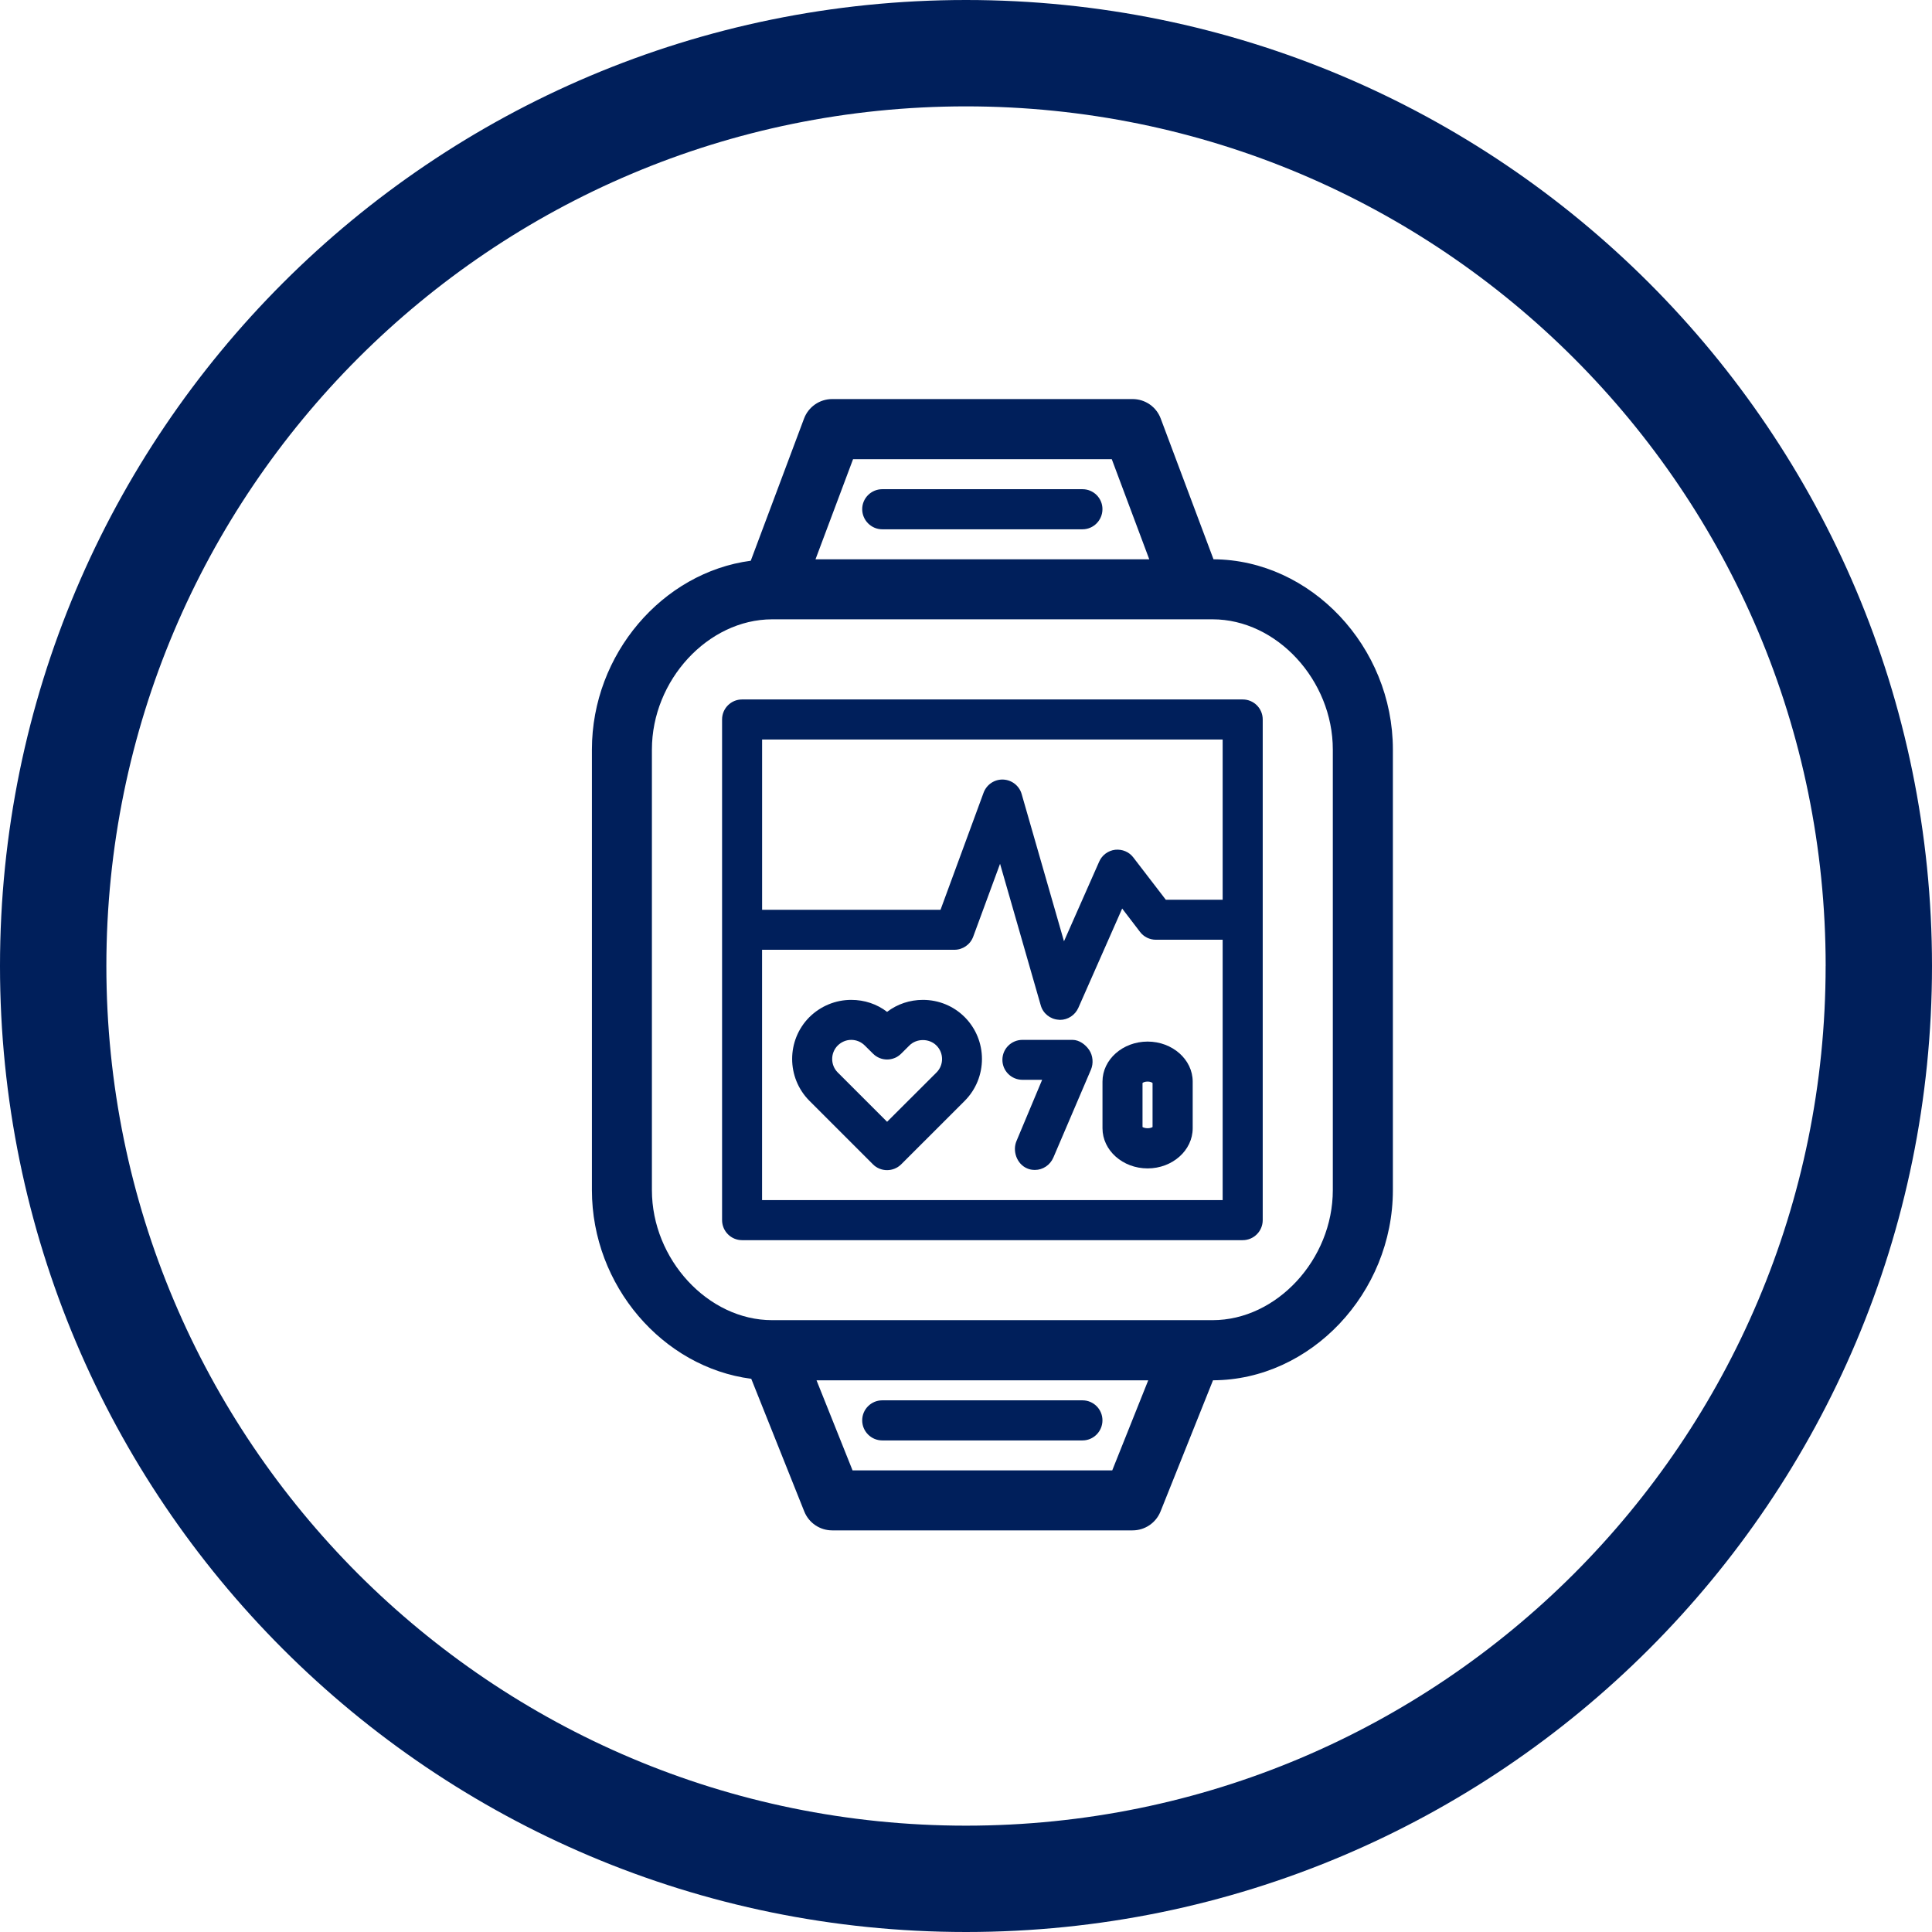 <?xml version="1.0" encoding="UTF-8"?> <!-- Generator: Adobe Illustrator 16.0.0, SVG Export Plug-In . SVG Version: 6.00 Build 0) --> <svg xmlns="http://www.w3.org/2000/svg" xmlns:xlink="http://www.w3.org/1999/xlink" id="Layer_1" x="0px" y="0px" width="54.489px" height="54.489px" viewBox="0 0 54.489 54.489" xml:space="preserve"> <g> <g> <g> <g> <path fill="#001F5B" d="M52.989,27.244h-1.5c-0.001,6.7-2.711,12.752-7.102,17.145c-4.392,4.389-10.443,7.1-17.143,7.101 c-6.7-0.001-12.752-2.712-17.145-7.101C5.712,39.996,3.001,33.944,3,27.244c0.001-6.699,2.712-12.751,7.101-17.143 C14.493,5.711,20.545,3.001,27.245,3c6.699,0.001,12.751,2.711,17.143,7.102c4.391,4.392,7.101,10.443,7.102,17.143H52.989h1.5 C54.488,12.197,42.292,0.001,27.245,0C12.197,0.001,0.001,12.197,0,27.244c0.001,15.048,12.197,27.244,27.245,27.245 c15.047-0.001,27.243-12.197,27.244-27.245H52.989z"></path> </g> <g> <g> <path fill="#001F5B" d="M34.225,15.774l-1.489-3.97c-0.123-0.33-0.438-0.549-0.794-0.549h-8.471 c-0.354,0-0.67,0.219-0.794,0.549l-1.503,4.011c-2.483,0.328-4.48,2.632-4.48,5.324v12.426c0,2.697,2.002,5,4.494,5.322 l1.496,3.744c0.13,0.321,0.439,0.531,0.787,0.531h8.471c0.348,0,0.657-0.21,0.788-0.531l1.481-3.702 c2.751-0.007,5.073-2.46,5.073-5.364V21.14C39.284,18.238,36.969,15.789,34.225,15.774z M34.2,37.233h-0.005h-0.557h-0.001 h-11.86h-0.002c-1.805,0-3.389-1.713-3.389-3.668V21.14c0-1.957,1.584-3.67,3.388-3.673h0.001h11.86H34.2 c1.806,0,3.39,1.716,3.39,3.673v12.426C37.59,35.521,36.006,37.233,34.2,37.233z M24.059,12.951h7.297l1.057,2.823h-9.413 L24.059,12.951z M31.369,41.47h-7.324l-1.016-2.54h9.355L31.369,41.47z"></path> <path fill="#001F5B" d="M35.048,19.727H20.929c-0.312,0-0.564,0.252-0.564,0.564v14.12c0,0.312,0.252,0.566,0.564,0.566h14.119 c0.313,0,0.565-0.254,0.565-0.566v-14.12C35.613,19.979,35.361,19.727,35.048,19.727z M34.483,20.856v4.52H32.88l-0.915-1.191 c-0.119-0.159-0.315-0.24-0.514-0.219c-0.197,0.024-0.369,0.15-0.449,0.332l-0.994,2.249l-1.194-4.153 c-0.067-0.233-0.277-0.398-0.522-0.408c-0.247-0.009-0.466,0.142-0.551,0.369l-1.215,3.304h-5.032v-4.802H34.483z M21.493,33.848v-7.061h5.425c0.236,0,0.448-0.147,0.53-0.37l0.757-2.055l1.147,3.99c0.063,0.23,0.268,0.393,0.503,0.408 c0.015,0,0.026,0.004,0.04,0.004c0.222,0,0.425-0.133,0.517-0.337l1.237-2.803l0.503,0.658 c0.106,0.141,0.273,0.222,0.448,0.222h1.883v7.343H21.493z"></path> <path fill="#001F5B" d="M26.029,28.2c-0.369,0-0.721,0.117-1.01,0.338c-0.287-0.221-0.639-0.338-1.011-0.338 c-0.444,0-0.862,0.174-1.179,0.485c-0.65,0.651-0.65,1.71,0,2.362l1.791,1.791c0.104,0.105,0.248,0.164,0.398,0.164 s0.293-0.059,0.399-0.164l1.792-1.791c0.648-0.652,0.648-1.711-0.002-2.362C26.896,28.374,26.477,28.2,26.029,28.2z M26.412,30.248l-1.393,1.39l-1.391-1.39c-0.21-0.208-0.21-0.552-0.001-0.761c0.104-0.102,0.238-0.159,0.381-0.159 c0.146,0,0.28,0.058,0.382,0.159l0.23,0.228c0.22,0.222,0.577,0.222,0.798,0l0.229-0.228c0.204-0.205,0.56-0.205,0.764,0 C26.622,29.696,26.622,30.04,26.412,30.248z"></path> <path fill="#001F5B" d="M30.248,29.328h-1.412c-0.312,0-0.565,0.251-0.565,0.563s0.253,0.563,0.565,0.563h0.556l-0.722,1.723 c-0.123,0.286,0.01,0.654,0.297,0.775c0.072,0.033,0.147,0.044,0.223,0.044c0.219,0,0.427-0.135,0.519-0.35l1.06-2.479 c0.074-0.175,0.057-0.393-0.049-0.552C30.615,29.46,30.439,29.328,30.248,29.328z"></path> <path fill="#001F5B" d="M32.367,29.376c-0.703,0-1.273,0.507-1.273,1.128v1.316c0,0.625,0.57,1.133,1.273,1.133 c0.699,0,1.271-0.508,1.271-1.133v-1.316C33.638,29.883,33.066,29.376,32.367,29.376z M32.506,31.786 c-0.023,0.015-0.07,0.034-0.139,0.034c-0.07,0-0.121-0.02-0.144-0.034v-1.242c0.022-0.019,0.073-0.04,0.144-0.04 c0.068,0,0.115,0.021,0.139,0.04V31.786z"></path> <path fill="#001F5B" d="M30.529,13.797h-5.646c-0.312,0-0.566,0.253-0.566,0.563c0,0.312,0.255,0.568,0.566,0.568h5.646 c0.312,0,0.564-0.256,0.564-0.568C31.094,14.05,30.842,13.797,30.529,13.797z"></path> <path fill="#001F5B" d="M24.883,40.625h5.646c0.312,0,0.564-0.255,0.564-0.567c0-0.312-0.252-0.564-0.564-0.564h-5.646 c-0.312,0-0.566,0.253-0.566,0.564C24.316,40.37,24.571,40.625,24.883,40.625z"></path> </g> </g> </g> </g> </g> </svg> 